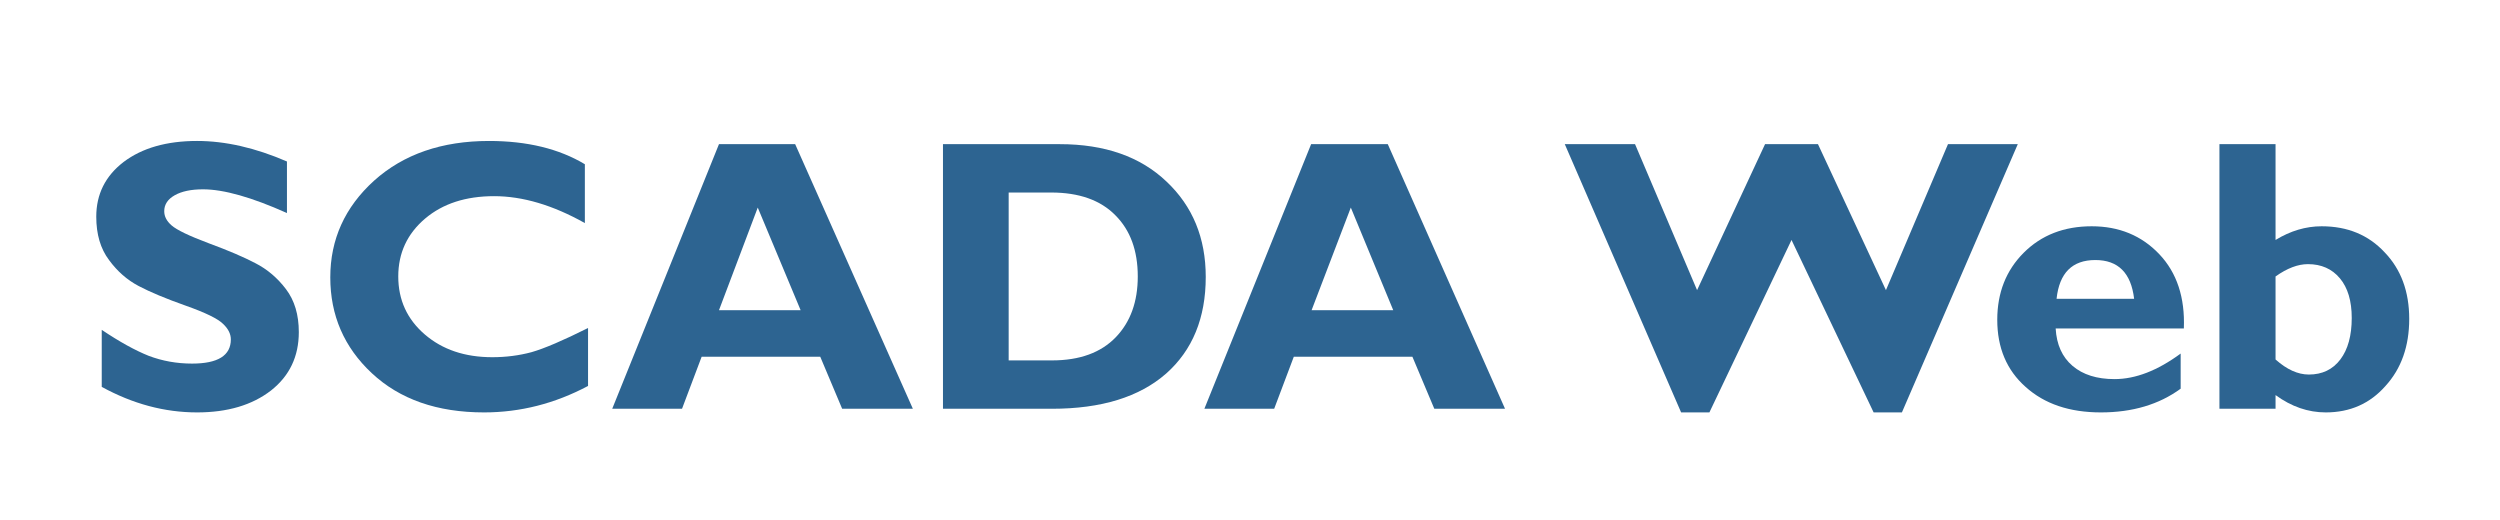 <svg version="1.2" xmlns="http://www.w3.org/2000/svg" viewBox="0 0 548 114" width="548" height="114">
	<title>Logo circulo-ai</title>
	<style>
		.s0 { fill: #f7ca24 } 
		.s1 { fill: #2d6491 } 
	</style>
	<g id="_Artboards_">
	</g>
	<g id="Guías">
		<g id="&lt;Group&gt;">
			<path id="&lt;Path&gt;" class="s0" d="m-998.7 20.1c-0.4 16.8-5.6 31.9-16.4 44.9-6.3 7.5-13.8 13.5-22.6 17.9-1.2 0.6-1.6 0.5-1.7-0.9-0.9-16.3-5.9-31.3-14.2-45.2-5-8.6-11.4-16.1-18.7-22.9-7.3-6.8-15.4-12.3-24.2-16.8-5.6-2.8-11.5-5.1-17.6-6.7-5.3-1.3-10.5-2.7-16-3.1-1.1-0.1-1.9-0.1-1-1.7 6.7-12.1 16.2-21.3 28.2-28 0 0 8.5-4.6 18.5-6.9 3.7-0.8 6.9-1.2 7.3-1.2 0.7-0.1 4.4-0.6 8.6-0.5 8.2 0.1 15.4 2 18.4 2.9 9.2 2.6 17.5 6.7 24.8 12.7 5.5 4.4 10.4 9.4 14.3 15.2 5.9 8.6 9.8 18.2 11.4 28.6 0.6 3.9 1.2 7.8 0.9 11.7z"/>
			<path id="&lt;Path&gt;" class="s1" d="m-1078.4 87.3c0 2.5 0 2.5-2.2 2.1-8.6-1.4-16.7-4.2-24.1-8.7-3.9-2.4-7.6-5.1-11.1-8.1-13.7-12-21.3-27-23.6-44.9-0.3-1.6 0.2-1.9 1.7-1.7 4.2 0.5 8.4 0.9 12.5 2.2 25.1 8 40.5 24.9 45.9 50.8 0.3 1.4 0.4 2.8 0.5 4.2q0.2 2.1 0.4 4.1z"/>
			<g id="&lt;Group&gt;">
				<path id="&lt;Compound Path&gt;" class="s0" d="m-866.9-37.6v26.6q-27.1-12.2-43.1-12.2-9.2 0-14.6 3.1-5.4 3.1-5.4 8.1 0 3.9 3.9 7.4 3.9 3.5 19 9.1 15.1 5.5 24.1 10.3 9.1 4.8 15.6 13.4 6.6 8.7 6.6 21.9 0 18.9-14.3 30.1-14.4 11.2-37.9 11.2-25.3 0-49-13.2v-29.3q13.6 9.2 24.1 13.4 10.5 4.2 22.3 4.2 20 0 20-12.6 0-4.3-4-8.1-4-3.8-19.2-9.2-15.3-5.4-24.2-10.1-8.9-4.7-15.4-13.4-6.4-8.6-6.4-22.2 0-17.5 14.1-28.2 14.1-10.8 37.7-10.8 21.8 0 46.1 10.5z"/>
				<path id="&lt;Compound Path&gt;" fill-rule="evenodd" class="s0" d="m-766.7-48.1q34.8 0 56.3 21 21.5 21 21.5 48.8 0 28.2-21.8 48.9-21.8 20.8-56 20.8-34.5 0-56.2-20.7-21.7-20.6-21.7-49 0-27.9 21.5-48.9 21.6-20.9 56.4-20.9zm0 111.3q19.3 0 31.1-11.5 11.7-11.4 11.7-30 0-18.7-11.7-30.1-11.8-11.4-31.1-11.4-19.3 0-31.2 11.4-11.8 11.4-11.8 30.1 0 18.6 11.8 30 11.9 11.5 31.2 11.5z"/>
				<path id="&lt;Compound Path&gt;" class="s0" d="m-560.7 64.7v24.9h-103.7v-135.9h33.9v111z"/>
				<path id="&lt;Compound Path&gt;" fill-rule="evenodd" class="s1" d="m-462.2-46.3l60.4 135.9h-36.4l-11.2-26.8h-60.9l-10.2 26.8h-35.9l55-135.9zm2.8 85.3l-22-52.8-20 52.8z"/>
				<path id="&lt;Compound Path&gt;" class="s1" d="m-285.5 64.7v24.9h-100.3v-135.9h98.9v24.9h-65v28.5h62v24.9h-62v32.7z"/>
				<path id="&lt;Compound Path&gt;" fill-rule="evenodd" class="s1" d="m-259.6-46.3h60.7q19.8 0 32.1 11.4 12.4 11.4 12.4 27.7 0 22.4-23.4 33.2 10.3 4.7 19.5 25.1 9.2 20.4 17.8 38.5h-37.2q-3.3-6.7-11.6-25.6-8.2-18.9-14.1-24.2-5.9-5.4-12.6-5.4h-9.8v55.2h-33.8zm33.8 24.9v31h18q8.5 0 13.5-4.1 5-4 5-11.5 0-15.4-19.3-15.4z"/>
			</g>
		</g>
		<g id="&lt;Group&gt;">
			<path id="&lt;Compound Path&gt;" class="s1" d="m62.9 35.4v11.3q-11.6-5.2-18.4-5.2-3.9 0-6.2 1.3-2.3 1.3-2.3 3.5 0 1.7 1.6 3.1 1.7 1.5 8.1 3.9 6.5 2.4 10.3 4.4 3.9 2 6.7 5.7 2.8 3.7 2.8 9.4 0 8-6.1 12.8-6.2 4.8-16.2 4.8-10.7 0-20.9-5.6v-12.5q5.8 3.9 10.3 5.7 4.5 1.7 9.5 1.7 8.5 0 8.5-5.3 0-1.8-1.7-3.4-1.7-1.7-8.2-4-6.5-2.3-10.3-4.3-3.8-2-6.5-5.7-2.8-3.7-2.8-9.5 0-7.4 6-12 6.1-4.6 16.1-4.6 9.3 0 19.7 4.5z"/>
			<path id="&lt;Compound Path&gt;" class="s1" d="m128.9 71.9v12.7q-10.9 5.8-22.8 5.8-15.4 0-24.6-8.6-9.1-8.5-9.1-21 0-12.5 9.6-21.2 9.7-8.7 25.2-8.7 12.5 0 21 5.1v12.9q-10.5-5.9-19.9-5.9-9.3 0-15.1 4.9-5.9 5-5.9 12.7 0 7.7 5.8 12.7 5.8 5 14.8 5 4.5 0 8.6-1.1 4.2-1.2 12.4-5.3z"/>
			<path id="&lt;Compound Path&gt;" fill-rule="evenodd" class="s1" d="m174.3 31.6l25.8 58h-15.5l-4.8-11.4h-26l-4.3 11.4h-15.3l23.4-58zm1.2 36.4l-9.4-22.5-8.5 22.5z"/>
			<path id="&lt;Compound Path&gt;" fill-rule="evenodd" class="s1" d="m206.7 31.6h25.6q14.8 0 23.4 8.2 8.6 8.1 8.6 20.9 0 13.5-8.7 21.2-8.8 7.7-25 7.7h-23.9zm14.4 10.6v36.8h9.5q9.1 0 14-5.1 4.8-5 4.8-13.3 0-8.5-4.9-13.4-4.9-5-14.1-5z"/>
			<path id="&lt;Compound Path&gt;" fill-rule="evenodd" class="s1" d="m304.2 31.6l25.7 58h-15.5l-4.8-11.4h-26l-4.3 11.4h-15.3l23.4-58zm1.2 36.4l-9.3-22.5-8.6 22.5z"/>
			<path id="&lt;Compound Path&gt;" class="s1" d="m392.7 52.6l-18 37.8h-6.2l-25.5-58.8h15.4l13.6 32 14.9-32h11.6l14.9 32 13.6-32h15.3l-25.4 58.8h-6.2z"/>
			<path id="&lt;Compound Path&gt;" fill-rule="evenodd" class="s1" d="m478 77.5v7.7q-7.1 5.2-17.5 5.2-10.3 0-16.5-5.6-6.2-5.5-6.2-14.7 0-8.9 5.8-14.7 5.8-5.8 14.9-5.8 9 0 14.8 6.1 5.8 6.1 5.4 16.3h-28.1q0.3 5.3 3.7 8.2 3.4 2.9 9.2 2.9 6.9 0 14.5-5.6zm-27.2-12h17q-1-8.5-8.5-8.5-7.6 0-8.5 8.5z"/>
			<path id="&lt;Compound Path&gt;" fill-rule="evenodd" class="s1" d="m498.8 31.6v21q4.9-3 10.1-3 8.5 0 13.8 5.7 5.4 5.6 5.4 14.6 0 9-5.2 14.7-5.1 5.8-13.1 5.8-5.8 0-11-3.8v3h-12.3v-58zm0 29v18.2q3.7 3.3 7.3 3.3 4.4 0 6.9-3.3 2.5-3.3 2.5-9.1 0-5.6-2.6-8.7-2.6-3.1-7-3.1-3.3 0-7.1 2.7z"/>
		</g>
	</g>
</svg>